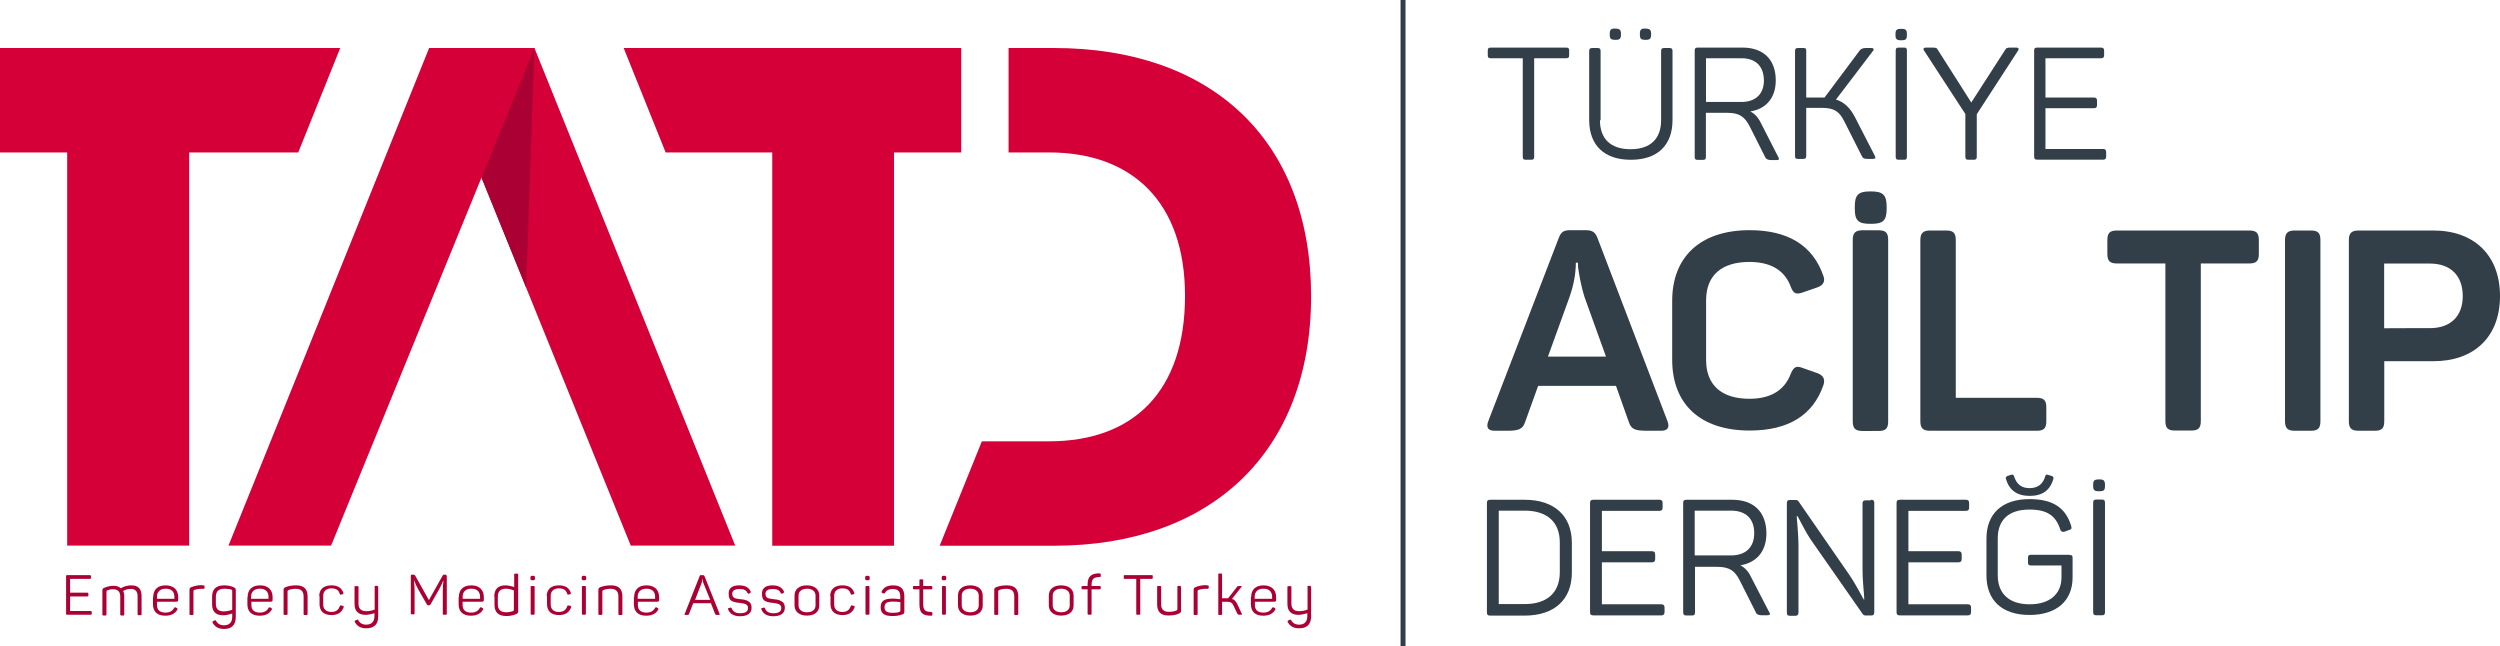 <?xml version="1.0" encoding="utf-8"?>
<!-- Generator: Adobe Illustrator 25.2.1, SVG Export Plug-In . SVG Version: 6.00 Build 0)  -->
<svg version="1.1" id="Layer_1" xmlns="http://www.w3.org/2000/svg" xmlns:xlink="http://www.w3.org/1999/xlink" x="0px" y="0px"
	 viewBox="0 0 232.21 60" style="enable-background:new 0 0 232.21 60;" xml:space="preserve">
<style type="text/css">
	.st0{fill:#323E48;}
	.st1{fill:#AB0033;}
	.st2{fill:#D50037;}
</style>
<g id="tatd">
	<rect x="130.09" fill="#323E48" width="0.46" height="60"/>
	<g>
		<path fill="#323E48" d="M141.61,46.42c2.78,0,4.39,1.51,4.39,4v2.76c0,2.49-1.6,4-4.39,4h-3.19c-0.23,0-0.31-0.08-0.31-0.31V46.73
			c0-0.23,0.08-0.31,0.31-0.31H141.61z M144.88,50.39c0-1.89-1.16-2.96-3.27-2.96h-2.4v8.68h2.4c2.11,0,3.27-1.08,3.27-2.96V50.39z"
			/>
		<path fill="#323E48" d="M154.14,46.42c0.21,0,0.29,0.1,0.29,0.31v0.41c0,0.21-0.08,0.31-0.29,0.31h-5.35v3.75h4.66
			c0.19,0,0.29,0.1,0.29,0.31v0.41c0,0.19-0.08,0.31-0.29,0.31h-4.66v3.9h5.53c0.19,0,0.29,0.1,0.29,0.31v0.41
			c0,0.19-0.08,0.31-0.29,0.31h-6.32c-0.23,0-0.31-0.08-0.31-0.31V46.73c0-0.23,0.08-0.31,0.31-0.31L154.14,46.42L154.14,46.42z"/>
		<path fill="#323E48" d="M160.9,46.42c1.99,0,3.17,1.14,3.17,3.13c0,1.66-0.91,2.71-2.42,2.96c0.39,0.19,0.73,0.54,0.97,1.04l1.7,3.29
			c0.15,0.19,0.08,0.31-0.15,0.31h-0.5c-0.31,0-0.52-0.08-0.58-0.27l-1.47-2.92c-0.48-0.97-0.99-1.31-2.15-1.31h-2.03v4.21
			c0,0.23-0.06,0.31-0.29,0.31h-0.5c-0.23,0-0.31-0.08-0.31-0.31V46.73c0-0.23,0.08-0.31,0.31-0.31
			C156.65,46.42,160.9,46.42,160.9,46.42z M160.79,47.43h-3.38v4.16h3.38c1.35,0,2.15-0.75,2.15-2.07S162.18,47.43,160.79,47.43z"/>
		<path fill="#323E48" d="M173.78,46.42c0.23,0,0.31,0.08,0.31,0.31v10.13c0,0.23-0.08,0.31-0.31,0.31h-0.48
			c-0.15,0-0.25-0.06-0.31-0.17l-4.83-6.92c-0.21-0.31-0.46-0.75-0.73-1.26c-0.27-0.54-0.44-0.81-0.48-0.89h-0.06
			c0,0.08,0.02,0.44,0.08,1.08c0.04,0.64,0.08,1.16,0.08,1.6v6.28c0,0.19-0.08,0.31-0.29,0.31h-0.48c-0.23,0-0.31-0.08-0.31-0.31
			V46.75c0-0.23,0.08-0.31,0.31-0.31h0.48c0.15,0,0.25,0.04,0.31,0.15l4.7,6.8c0.23,0.33,0.5,0.77,0.81,1.33
			c0.29,0.54,0.48,0.87,0.54,0.97h0.04c0-0.1-0.02-0.48-0.08-1.14c-0.06-0.64-0.08-1.2-0.08-1.66v-6.13c0-0.21,0.1-0.29,0.31-0.29
			h0.46V46.42z"/>
		<path fill="#323E48" d="M182.61,46.42c0.21,0,0.29,0.1,0.29,0.31v0.41c0,0.21-0.08,0.31-0.29,0.31h-5.35v3.75h4.66
			c0.19,0,0.29,0.1,0.29,0.31v0.41c0,0.19-0.08,0.31-0.29,0.31h-4.66v3.9h5.53c0.19,0,0.29,0.1,0.29,0.31v0.41
			c0,0.19-0.08,0.31-0.29,0.31h-6.32c-0.23,0-0.31-0.08-0.31-0.31V46.73c0-0.23,0.08-0.31,0.31-0.31L182.61,46.42L182.61,46.42z"/>
		<path fill="#323E48" d="M192.22,51.55c0.23,0,0.29,0.06,0.29,0.29v1.8c0,2.13-1.45,3.48-4,3.48c-2.59,0-4-1.39-4-3.67v-3.42
			c0-2.28,1.41-3.67,4-3.67c2.18,0,3.36,0.81,3.87,2.49c0.06,0.23,0.04,0.31-0.17,0.37l-0.46,0.17c-0.19,0.04-0.31-0.02-0.37-0.17
			c-0.41-1.31-1.22-1.89-2.88-1.89c-1.93,0-2.94,0.97-2.94,2.67v3.44c0,1.7,1.06,2.69,2.96,2.69c1.89,0,2.96-0.97,2.96-2.51v-1.1
			h-2.82c-0.23,0-0.29-0.06-0.29-0.29v-0.41c0-0.23,0.08-0.29,0.29-0.29H192.22z M188.52,46.06c-1.16,0-1.89-0.52-2.2-1.57
			c-0.04-0.12,0-0.21,0.12-0.27l0.35-0.12c0.12-0.04,0.23,0,0.27,0.1c0.23,0.77,0.7,1.14,1.45,1.14c0.77,0,1.26-0.37,1.47-1.14
			c0.04-0.1,0.12-0.15,0.23-0.1l0.39,0.12c0.12,0.06,0.17,0.15,0.12,0.27C190.42,45.55,189.7,46.06,188.52,46.06z"/>
		<path fill="#323E48" d="M195.02,44.53c0.37,0,0.5,0.1,0.5,0.52v0.08c0,0.41-0.12,0.5-0.5,0.5h-0.08c-0.41,0-0.52-0.12-0.52-0.5v-0.08
			c0-0.41,0.1-0.52,0.52-0.52H195.02z M194.42,46.71c0-0.23,0.08-0.31,0.31-0.31h0.5c0.23,0,0.29,0.08,0.29,0.31v10.13
			c0,0.23-0.06,0.31-0.29,0.31h-0.5c-0.23,0-0.31-0.08-0.31-0.31V46.71z"/>
	</g>
	<g>
		<path fill="#323E48" d="M154.89,39.14c0.21,0.58,0,0.87-0.6,0.87h-1.37c-1.08,0-1.41-0.17-1.62-0.79l-1.2-3.38h-7.23l-1.22,3.38
			c-0.21,0.62-0.56,0.79-1.62,0.79h-1.2c-0.6,0-0.81-0.29-0.6-0.87l6.55-17.03c0.23-0.6,0.48-0.73,1.1-0.73h1.39
			c0.62,0,0.89,0.17,1.1,0.7L154.89,39.14z M147.18,27.6c-0.31-0.95-0.52-2.15-0.6-2.76l-0.02-0.44h-0.19
			c0,0.99-0.19,2.05-0.58,3.17l-2.01,5.55h5.39L147.18,27.6z"/>
		<path fill="#323E48" d="M155.32,27.93c0-4.04,2.59-6.55,7.19-6.55c3.56,0,5.86,1.41,6.84,4.21c0.21,0.52,0.02,0.91-0.54,1.1
			l-1.39,0.48c-0.6,0.21-0.85,0.08-1.08-0.52c-0.56-1.53-1.84-2.32-3.85-2.32c-2.59,0-4.02,1.26-4.02,3.56v5.55
			c0,2.32,1.43,3.6,4.02,3.6c1.99,0,3.27-0.79,3.85-2.34c0.27-0.62,0.5-0.75,1.1-0.52l1.37,0.48c0.56,0.21,0.73,0.58,0.56,1.1
			c-0.97,2.82-3.27,4.23-6.86,4.23c-4.6,0-7.19-2.47-7.19-6.57L155.32,27.93L155.32,27.93z"/>
		<path fill="#323E48" d="M172.09,22.28c0-0.66,0.27-0.89,0.91-0.89h1.49c0.66,0,0.89,0.23,0.89,0.89v16.86c0,0.66-0.23,0.89-0.89,0.89
			H173c-0.66,0-0.91-0.23-0.91-0.89V22.28z M173.81,17.78c1.08,0,1.43,0.33,1.43,1.41v0.21c0,1.08-0.33,1.39-1.43,1.39h-0.12
			c-1.08,0-1.41-0.31-1.41-1.39v-0.21c0-1.08,0.33-1.41,1.41-1.41H173.81z"/>
		<path fill="#323E48" d="M180.77,21.41c0.66,0,0.89,0.23,0.89,0.89v14.65h7.52c0.66,0,0.89,0.23,0.89,0.89v1.28
			c0,0.66-0.23,0.89-0.89,0.89h-9.9c-0.66,0-0.91-0.23-0.91-0.89V22.3c0-0.66,0.27-0.89,0.91-0.89H180.77z"/>
		<path fill="#323E48" d="M208.92,21.41c0.66,0,0.89,0.23,0.89,0.89v1.28c0,0.66-0.23,0.89-0.89,0.89h-4.5V39.1
			c0,0.66-0.23,0.89-0.89,0.89h-1.51c-0.66,0-0.89-0.23-0.89-0.89V24.47h-4.5c-0.66,0-0.89-0.23-0.89-0.89V22.3
			c0-0.66,0.23-0.89,0.89-0.89H208.92z"/>
		<path fill="#323E48" d="M212.24,22.3c0-0.66,0.27-0.89,0.91-0.89h1.49c0.66,0,0.89,0.23,0.89,0.89v16.82c0,0.66-0.23,0.89-0.89,0.89
			h-1.49c-0.66,0-0.91-0.23-0.91-0.89V22.3z"/>
		<path fill="#323E48" d="M226.02,21.41c3.79,0,6.19,2.3,6.19,6.09c0,3.77-2.38,6.05-6.19,6.05h-4.56v5.57c0,0.66-0.23,0.89-0.89,0.89
			h-1.49c-0.66,0-0.91-0.23-0.91-0.89V22.3c0-0.66,0.27-0.89,0.91-0.89H226.02z M225.7,30.48c1.91,0,3.05-1.1,3.05-2.98
			c0-1.89-1.12-3.02-3.05-3.02h-4.25v6.01C221.46,30.48,225.7,30.48,225.7,30.48z"/>
	</g>
	<g>
		<path fill="#323E48" d="M176.64,2.68c0.37,0,0.48,0.1,0.48,0.5v0.08c0,0.39-0.12,0.48-0.48,0.48h-0.08c-0.39,0-0.5-0.12-0.5-0.48
			V3.18c0-0.39,0.1-0.5,0.5-0.5H176.64z"/>
		<g>
			<path fill="#323E48" d="M145.46,4.42c0.23,0,0.29,0.08,0.29,0.29v0.41c0,0.23-0.08,0.29-0.29,0.29h-2.96v9.14
				c0,0.23-0.08,0.29-0.29,0.29h-0.48c-0.23,0-0.29-0.08-0.29-0.29V5.41h-2.96c-0.23,0-0.29-0.08-0.29-0.29V4.71
				c0-0.23,0.08-0.29,0.29-0.29H145.46z"/>
			<path fill="#323E48" d="M148.61,11.17c0,1.7,0.97,2.69,2.84,2.69s2.84-0.99,2.84-2.69V4.75c0-0.21,0.06-0.29,0.29-0.29h0.48
				c0.21,0,0.29,0.06,0.29,0.29v6.4c0,2.3-1.35,3.69-3.87,3.69s-3.87-1.39-3.87-3.69v-6.4c0-0.21,0.08-0.29,0.29-0.29h0.48
				c0.21,0,0.29,0.06,0.29,0.29v6.42H148.61z M150.08,2.66c0.35,0,0.48,0.12,0.48,0.46v0.12c0,0.35-0.12,0.46-0.48,0.46H150
				c-0.35,0-0.48-0.1-0.48-0.46V3.11c0-0.35,0.12-0.46,0.48-0.46C150,2.66,150.08,2.66,150.08,2.66z M152.88,2.66
				c0.35,0,0.48,0.12,0.48,0.46v0.12c0,0.35-0.12,0.46-0.48,0.46h-0.08c-0.35,0-0.48-0.1-0.48-0.46V3.11c0-0.35,0.12-0.46,0.48-0.46
				C152.8,2.66,152.88,2.66,152.88,2.66z"/>
			<path fill="#323E48" d="M161.85,4.42c1.95,0,3.09,1.12,3.09,3.05c0,1.6-0.89,2.65-2.36,2.88c0.37,0.19,0.7,0.52,0.95,1.02l1.64,3.21
				c0.12,0.19,0.08,0.29-0.15,0.29h-0.48c-0.31,0-0.5-0.08-0.58-0.27l-1.43-2.84c-0.48-0.93-0.97-1.28-2.09-1.28h-1.99v4.08
				c0,0.23-0.06,0.29-0.27,0.29h-0.48c-0.23,0-0.29-0.08-0.29-0.29V4.71c0-0.23,0.08-0.29,0.29-0.29
				C157.71,4.42,161.85,4.42,161.85,4.42z M161.75,5.41h-3.29v4.06h3.29c1.31,0,2.09-0.73,2.09-2.01
				C163.82,6.14,163.07,5.41,161.75,5.41z"/>
			<path fill="#323E48" d="M176.08,4.71c0-0.23,0.08-0.29,0.29-0.29h0.48c0.23,0,0.27,0.08,0.27,0.29v9.84c0,0.23-0.06,0.29-0.27,0.29
				h-0.48c-0.23,0-0.29-0.08-0.29-0.29V4.71z"/>
			<path fill="#323E48" d="M187.29,4.42c0.19,0,0.27,0.12,0.15,0.29l-3.83,5.9v3.94c0,0.23-0.08,0.29-0.29,0.29h-0.48
				c-0.23,0-0.29-0.08-0.29-0.29v-3.96l-3.83-5.88c-0.12-0.17-0.04-0.29,0.15-0.29h0.6c0.35,0,0.44,0.02,0.56,0.27l3.07,4.83
				l3.11-4.83c0.12-0.23,0.21-0.27,0.56-0.27H187.29z"/>
			<path fill="#323E48" d="M195.17,4.42c0.19,0,0.27,0.1,0.27,0.29v0.41c0,0.19-0.08,0.29-0.27,0.29h-5.18v3.65h4.52
				c0.19,0,0.27,0.1,0.27,0.29v0.41c0,0.19-0.08,0.29-0.27,0.29h-4.52v3.79h5.37c0.19,0,0.27,0.1,0.27,0.29v0.41
				c0,0.19-0.08,0.29-0.27,0.29h-6.13c-0.23,0-0.29-0.08-0.29-0.29V4.71c0-0.23,0.08-0.29,0.29-0.29H195.17z"/>
			<path fill="#323E48" d="M174.14,14.47c0.1,0.19,0.06,0.29-0.17,0.29h-0.46c-0.37,0-0.46-0.04-0.58-0.27l-1.62-3.21
				c-0.46-0.93-0.95-1.26-2.07-1.26h-1.47v4.45c0,0.21-0.06,0.29-0.27,0.29h-0.48c-0.23,0-0.29-0.06-0.29-0.29V4.75
				c0-0.21,0.06-0.29,0.29-0.29h0.48c0.23,0,0.27,0.06,0.27,0.29v4.31h1.39h0.31l3.25-4.35c0.12-0.17,0.31-0.25,0.58-0.25h0.52
				c0.23,0,0.27,0.15,0.15,0.27l-3.44,4.52c0.73,0.21,1.31,0.75,1.76,1.62L174.14,14.47z"/>
		</g>
	</g>
	<g>
		<g>
			<path fill="#AB0033" d="M8.35,53.42c0.06,0,0.1,0.04,0.1,0.1v0.15c0,0.06-0.04,0.1-0.1,0.1H6.51v1.28h1.6c0.06,0,0.1,0.04,0.1,0.1
				v0.15c0,0.06-0.04,0.1-0.1,0.1h-1.6v1.35h1.91c0.06,0,0.1,0.04,0.1,0.1V57c0,0.06-0.02,0.1-0.1,0.1H6.24
				c-0.08,0-0.1-0.02-0.1-0.1v-3.48c0-0.08,0.02-0.1,0.1-0.1C6.24,53.42,8.35,53.42,8.35,53.42z"/>
			<path fill="#AB0033" d="M12.2,54.37c0.64,0,0.95,0.33,0.95,0.99v1.68c0,0.06-0.02,0.1-0.1,0.1h-0.17c-0.06,0-0.1-0.02-0.1-0.1v-1.66
				c0-0.46-0.21-0.68-0.64-0.68c-0.25,0-0.48,0.06-0.7,0.19c0.06,0.12,0.1,0.29,0.1,0.5v1.68c0,0.06-0.02,0.1-0.1,0.1h-0.17
				c-0.06,0-0.1-0.02-0.1-0.1v-1.66c0-0.46-0.23-0.68-0.66-0.68c-0.21,0-0.39,0.04-0.54,0.1c-0.06,0.02-0.08,0.08-0.08,0.15v2.09
				c0,0.06-0.04,0.1-0.1,0.1H9.61c-0.06,0-0.1-0.04-0.1-0.1v-2.2c0-0.17,0.04-0.23,0.21-0.29c0.25-0.1,0.52-0.17,0.83-0.17
				c0.29,0,0.52,0.08,0.66,0.23C11.58,54.43,11.91,54.37,12.2,54.37z"/>
			<path fill="#AB0033" d="M14.23,55.47c0-0.68,0.39-1.1,1.16-1.1c0.75,0,1.16,0.44,1.16,1.08v0.29c0,0.1-0.06,0.15-0.17,0.15h-1.8
				v0.31c0,0.46,0.27,0.7,0.79,0.7c0.39,0,0.66-0.15,0.81-0.44c0.04-0.06,0.1-0.06,0.15-0.04l0.1,0.06
				c0.06,0.04,0.08,0.08,0.04,0.15c-0.21,0.37-0.58,0.56-1.12,0.56c-0.75,0-1.14-0.39-1.14-1.06v-0.66H14.23z M16.2,55.43
				c0-0.48-0.29-0.75-0.81-0.75c-0.52,0-0.81,0.29-0.81,0.75v0.19h1.62V55.43z"/>
			<path fill="#AB0033" d="M18.9,54.37c0.06,0,0.1,0.04,0.1,0.1v0.12c0,0.06-0.02,0.1-0.1,0.1h-0.17c-0.27,0-0.5,0.04-0.68,0.1
				c-0.06,0.02-0.08,0.06-0.08,0.15v2.09c0,0.06-0.04,0.1-0.1,0.1h-0.17c-0.06,0-0.1-0.04-0.1-0.1v-2.22c0-0.17,0.04-0.23,0.21-0.29
				c0.27-0.1,0.58-0.17,0.93-0.17C18.73,54.37,18.9,54.37,18.9,54.37z"/>
			<path fill="#AB0033" d="M19.7,55.43c0-0.7,0.37-1.06,1.12-1.06c0.33,0,0.62,0.06,0.87,0.17c0.17,0.08,0.21,0.12,0.21,0.29v2.47
				c0,0.75-0.37,1.12-1.1,1.12c-0.48,0-0.83-0.19-1.04-0.56c-0.04-0.06-0.04-0.12,0.04-0.17l0.12-0.06
				c0.06-0.04,0.12-0.02,0.15,0.04c0.15,0.27,0.39,0.41,0.73,0.41c0.5,0,0.77-0.27,0.77-0.79v-0.31c-0.29,0.1-0.56,0.17-0.83,0.17
				c-0.68,0-1.04-0.33-1.04-1.02C19.7,56.13,19.7,55.43,19.7,55.43z M20.84,54.68c-0.52,0-0.79,0.25-0.79,0.75v0.66
				c0,0.48,0.25,0.7,0.73,0.7c0.25,0,0.52-0.06,0.79-0.15v-1.74c0-0.08-0.02-0.1-0.1-0.15C21.28,54.72,21.07,54.68,20.84,54.68z"/>
			<path fill="#AB0033" d="M23,55.47c0-0.68,0.39-1.1,1.16-1.1c0.75,0,1.16,0.44,1.16,1.08v0.29c0,0.1-0.06,0.15-0.17,0.15h-1.8v0.31
				c0,0.46,0.27,0.7,0.79,0.7c0.39,0,0.66-0.15,0.81-0.44c0.04-0.06,0.1-0.06,0.15-0.04l0.1,0.06c0.06,0.04,0.08,0.08,0.04,0.15
				c-0.21,0.37-0.58,0.56-1.12,0.56c-0.75,0-1.14-0.39-1.14-1.06v-0.66H23z M24.94,55.43c0-0.48-0.29-0.75-0.81-0.75
				s-0.81,0.29-0.81,0.75v0.19h1.62V55.43z"/>
			<path fill="#AB0033" d="M27.53,54.37c0.68,0,1.04,0.33,1.04,1.02v1.64c0,0.06-0.04,0.1-0.1,0.1H28.3c-0.06,0-0.1-0.02-0.1-0.1v-1.64
				c0-0.48-0.25-0.7-0.73-0.7c-0.25,0-0.48,0.04-0.68,0.12c-0.04,0.02-0.08,0.06-0.08,0.12v2.09c0,0.06-0.04,0.1-0.1,0.1h-0.17
				c-0.06,0-0.1-0.04-0.1-0.1v-2.2c0-0.17,0.04-0.23,0.21-0.29C26.85,54.41,27.16,54.37,27.53,54.37z"/>
			<path fill="#AB0033" d="M29.65,55.39c0-0.64,0.39-1.02,1.14-1.02c0.58,0,0.95,0.23,1.1,0.7c0.02,0.06,0,0.1-0.06,0.12l-0.15,0.04
				c-0.06,0.02-0.1,0-0.12-0.06c-0.1-0.35-0.33-0.52-0.77-0.52c-0.5,0-0.77,0.27-0.77,0.7v0.79c0,0.44,0.27,0.7,0.77,0.7
				c0.41,0,0.66-0.19,0.77-0.54c0.02-0.06,0.06-0.08,0.15-0.06l0.15,0.04c0.06,0.02,0.08,0.06,0.06,0.12
				c-0.17,0.48-0.54,0.73-1.12,0.73c-0.73,0-1.12-0.37-1.12-1.02v-0.75H29.65z"/>
			<path fill="#AB0033" d="M35.03,54.43c0.06,0,0.1,0.04,0.1,0.08v2.73c0,0.75-0.37,1.12-1.12,1.12c-0.5,0-0.83-0.19-1.04-0.56
				c-0.04-0.06-0.04-0.12,0.04-0.17l0.12-0.06c0.06-0.04,0.12-0.02,0.15,0.04c0.15,0.27,0.39,0.41,0.73,0.41
				c0.5,0,0.77-0.27,0.77-0.79v-0.27c-0.31,0.08-0.58,0.15-0.81,0.15c-0.68,0-1.04-0.33-1.04-1.02v-1.57c0-0.06,0.02-0.08,0.1-0.08
				h0.17c0.08,0,0.1,0.02,0.1,0.08v1.55c0,0.48,0.25,0.7,0.73,0.7c0.23,0,0.48-0.04,0.77-0.15v-2.13c0-0.06,0.02-0.08,0.1-0.08
				H35.03z"/>
			<path fill="#AB0033" d="M41.4,53.42c0.08,0,0.1,0.02,0.1,0.1V57c0,0.08-0.02,0.1-0.1,0.1h-0.17c-0.08,0-0.1-0.02-0.1-0.1v-2.13
				c0-0.31,0.02-0.62,0.06-0.93h-0.02c-0.1,0.27-0.25,0.54-0.39,0.81l-0.79,1.39c-0.02,0.04-0.06,0.08-0.12,0.08h-0.1
				c-0.06,0-0.1-0.02-0.12-0.08l-0.81-1.41c-0.12-0.21-0.25-0.48-0.37-0.81h-0.02c0.04,0.31,0.06,0.62,0.06,0.93v2.11
				c0,0.08-0.02,0.1-0.1,0.1h-0.15c-0.08,0-0.1-0.02-0.1-0.1v-3.48c0-0.08,0.02-0.1,0.1-0.1h0.15c0.06,0,0.12,0.02,0.15,0.08
				l1.28,2.28l1.28-2.28c0.04-0.08,0.06-0.08,0.15-0.08h0.15V53.42z"/>
			<path fill="#AB0033" d="M42.62,55.47c0-0.68,0.39-1.1,1.16-1.1c0.75,0,1.16,0.44,1.16,1.08v0.29c0,0.1-0.06,0.15-0.17,0.15h-1.8
				v0.31c0,0.46,0.27,0.7,0.79,0.7c0.39,0,0.66-0.15,0.81-0.44c0.04-0.06,0.1-0.06,0.15-0.04l0.1,0.06
				c0.06,0.04,0.08,0.08,0.04,0.15c-0.21,0.37-0.58,0.56-1.12,0.56c-0.75,0-1.14-0.39-1.14-1.06v-0.66H42.62z M44.59,55.43
				c0-0.48-0.29-0.75-0.81-0.75s-0.81,0.29-0.81,0.75v0.19h1.62V55.43z"/>
			<path fill="#AB0033" d="M45.91,55.41c0-0.66,0.33-1.04,1.02-1.04c0.25,0,0.54,0.06,0.83,0.15v-1.16c0-0.06,0.04-0.08,0.1-0.08h0.17
				c0.06,0,0.1,0.02,0.1,0.08v3.4c0,0.17-0.04,0.21-0.21,0.29c-0.25,0.1-0.54,0.17-0.89,0.17c-0.73,0-1.1-0.35-1.1-1.04v-0.77H45.91
				z M47.76,54.85c-0.27-0.1-0.52-0.17-0.77-0.17c-0.5,0-0.75,0.25-0.75,0.73v0.73c0,0.48,0.27,0.73,0.77,0.73
				c0.23,0,0.44-0.04,0.62-0.1c0.08-0.04,0.1-0.06,0.1-0.15v-1.76H47.76z"/>
			<path fill="#AB0033" d="M49.5,53.48c0.15,0,0.19,0.04,0.19,0.19v0.04c0,0.15-0.04,0.19-0.19,0.19h-0.04c-0.15,0-0.19-0.04-0.19-0.19
				v-0.04c0-0.15,0.04-0.19,0.19-0.19H49.5z M49.56,54.43c0.06,0,0.1,0.04,0.1,0.08V57c0,0.06-0.04,0.1-0.1,0.1h-0.17
				c-0.06,0-0.1-0.04-0.1-0.1v-2.49c0-0.06,0.02-0.08,0.1-0.08H49.56z"/>
			<path fill="#AB0033" d="M50.78,55.39c0-0.64,0.39-1.02,1.14-1.02c0.58,0,0.95,0.23,1.1,0.7c0.02,0.06,0,0.1-0.06,0.12l-0.15,0.04
				c-0.06,0.02-0.1,0-0.12-0.06c-0.1-0.35-0.33-0.52-0.77-0.52c-0.5,0-0.77,0.27-0.77,0.7v0.79c0,0.44,0.27,0.7,0.77,0.7
				c0.41,0,0.66-0.19,0.77-0.54c0.02-0.06,0.06-0.08,0.15-0.06l0.15,0.04c0.06,0.02,0.08,0.06,0.06,0.12
				c-0.17,0.48-0.54,0.73-1.12,0.73c-0.73,0-1.12-0.37-1.12-1.02v-0.75H50.78z"/>
			<path fill="#AB0033" d="M54.26,53.48c0.15,0,0.19,0.04,0.19,0.19v0.04c0,0.15-0.04,0.19-0.19,0.19h-0.04
				c-0.15,0-0.19-0.04-0.19-0.19v-0.04c0-0.15,0.04-0.19,0.19-0.19H54.26z M54.32,54.43c0.06,0,0.1,0.04,0.1,0.08V57
				c0,0.06-0.04,0.1-0.1,0.1h-0.17c-0.06,0-0.1-0.04-0.1-0.1v-2.49c0-0.06,0.02-0.08,0.1-0.08H54.32z"/>
			<path fill="#AB0033" d="M56.77,54.37c0.68,0,1.04,0.33,1.04,1.02v1.64c0,0.06-0.04,0.1-0.1,0.1h-0.17c-0.06,0-0.1-0.02-0.1-0.1
				v-1.64c0-0.48-0.25-0.7-0.73-0.7c-0.25,0-0.48,0.04-0.68,0.12c-0.04,0.02-0.08,0.06-0.08,0.12v2.09c0,0.06-0.04,0.1-0.1,0.1
				h-0.17c-0.06,0-0.1-0.04-0.1-0.1v-2.2c0-0.17,0.04-0.23,0.21-0.29C56.1,54.41,56.42,54.37,56.77,54.37z"/>
			<path fill="#AB0033" d="M58.9,55.47c0-0.68,0.39-1.1,1.16-1.1c0.75,0,1.16,0.44,1.16,1.08v0.29c0,0.1-0.06,0.15-0.17,0.15h-1.8v0.31
				c0,0.46,0.27,0.7,0.79,0.7c0.39,0,0.66-0.15,0.81-0.44c0.04-0.06,0.1-0.06,0.15-0.04l0.1,0.06c0.06,0.04,0.08,0.08,0.04,0.15
				c-0.21,0.37-0.58,0.56-1.12,0.56c-0.75,0-1.14-0.39-1.14-1.06v-0.66H58.9z M60.85,55.43c0-0.48-0.29-0.75-0.81-0.75
				s-0.81,0.29-0.81,0.75v0.19h1.62V55.43z"/>
			<path fill="#AB0033" d="M66.84,57.02c0.02,0.06,0,0.1-0.08,0.1h-0.15c-0.1,0-0.17-0.04-0.19-0.1l-0.39-0.99h-1.64L64,57.02
				c-0.02,0.08-0.06,0.1-0.19,0.1h-0.15c-0.08,0-0.1-0.04-0.06-0.1l1.39-3.52c0.02-0.06,0.06-0.08,0.12-0.08h0.17
				c0.06,0,0.12,0.02,0.15,0.08L66.84,57.02z M65.32,54.12c-0.04-0.15-0.06-0.27-0.06-0.35h-0.02c0,0.1-0.02,0.23-0.06,0.35
				l-0.62,1.6h1.41L65.32,54.12z"/>
			<path fill="#AB0033" d="M68.66,54.37c0.54,0,0.89,0.19,1.06,0.56c0.04,0.06,0.02,0.1-0.04,0.15l-0.12,0.06
				c-0.06,0.02-0.1,0-0.12-0.04c-0.12-0.27-0.31-0.39-0.75-0.39c-0.46,0-0.68,0.15-0.68,0.46c0.02,0.25,0.1,0.35,0.31,0.41
				c0.17,0.04,0.25,0.06,0.48,0.08c0.31,0.02,0.52,0.08,0.7,0.19c0.21,0.1,0.31,0.31,0.31,0.6c0,0.5-0.37,0.79-1.06,0.79
				c-0.58,0-0.95-0.21-1.12-0.64c-0.02-0.06-0.02-0.1,0.06-0.12l0.15-0.04c0.06-0.02,0.1,0,0.12,0.06c0.12,0.31,0.37,0.46,0.79,0.46
				c0.5,0,0.73-0.17,0.73-0.48c0-0.33-0.23-0.41-0.75-0.48c-0.27-0.02-0.37-0.04-0.58-0.1c-0.1-0.04-0.19-0.08-0.25-0.12
				c-0.12-0.1-0.21-0.29-0.21-0.54C67.62,54.66,67.98,54.37,68.66,54.37z"/>
			<path fill="#AB0033" d="M71.75,54.37c0.54,0,0.89,0.19,1.06,0.56c0.04,0.06,0.02,0.1-0.04,0.15l-0.12,0.06
				c-0.06,0.02-0.1,0-0.12-0.04c-0.12-0.27-0.31-0.39-0.75-0.39c-0.46,0-0.68,0.15-0.68,0.46c0.02,0.25,0.1,0.35,0.31,0.41
				c0.17,0.04,0.25,0.06,0.48,0.08c0.31,0.02,0.52,0.08,0.7,0.19c0.21,0.1,0.31,0.31,0.31,0.6c0,0.5-0.37,0.79-1.06,0.79
				c-0.58,0-0.95-0.21-1.12-0.64c-0.02-0.06-0.02-0.1,0.06-0.12l0.15-0.04c0.06-0.02,0.1,0,0.12,0.06c0.12,0.31,0.37,0.46,0.79,0.46
				c0.5,0,0.73-0.17,0.73-0.48c0-0.33-0.23-0.41-0.75-0.48c-0.27-0.02-0.37-0.04-0.58-0.1c-0.1-0.04-0.19-0.08-0.25-0.12
				c-0.12-0.1-0.21-0.29-0.21-0.54C70.73,54.66,71.08,54.37,71.75,54.37z"/>
			<path fill="#AB0033" d="M73.8,55.32c0-0.6,0.44-0.95,1.14-0.95c0.7,0,1.16,0.35,1.16,0.95v0.91c0,0.6-0.44,0.95-1.16,0.95
				c-0.7,0-1.14-0.37-1.14-0.95V55.32z M75.75,55.32c0-0.39-0.31-0.64-0.79-0.64c-0.48,0-0.79,0.25-0.79,0.64v0.91
				c0,0.39,0.31,0.64,0.79,0.64c0.5,0,0.79-0.25,0.79-0.64V55.32z"/>
			<path fill="#AB0033" d="M77.11,55.39c0-0.64,0.39-1.02,1.14-1.02c0.58,0,0.95,0.23,1.1,0.7c0.02,0.06,0,0.1-0.06,0.12l-0.15,0.04
				c-0.06,0.02-0.1,0-0.12-0.06c-0.1-0.35-0.33-0.52-0.77-0.52c-0.5,0-0.77,0.27-0.77,0.7v0.79c0,0.44,0.27,0.7,0.77,0.7
				c0.41,0,0.66-0.19,0.77-0.54c0.02-0.06,0.06-0.08,0.15-0.06l0.15,0.04c0.06,0.02,0.08,0.06,0.06,0.12
				c-0.17,0.48-0.54,0.73-1.12,0.73c-0.73,0-1.12-0.37-1.12-1.02v-0.75H77.11z"/>
			<path fill="#AB0033" d="M80.59,53.48c0.15,0,0.19,0.04,0.19,0.19v0.04c0,0.15-0.04,0.19-0.19,0.19h-0.04
				c-0.15,0-0.19-0.04-0.19-0.19v-0.04c0-0.15,0.04-0.19,0.19-0.19H80.59z M80.66,54.43c0.06,0,0.1,0.04,0.1,0.08V57
				c0,0.06-0.04,0.1-0.1,0.1h-0.17c-0.06,0-0.1-0.04-0.1-0.1v-2.49c0-0.06,0.02-0.08,0.1-0.08H80.66z"/>
			<path fill="#AB0033" d="M82.96,54.37c0.77,0,1.04,0.39,1.04,1.04v1.37c0,0.19-0.04,0.23-0.19,0.29c-0.21,0.08-0.5,0.15-0.87,0.15
				c-0.44,0-0.73-0.06-0.89-0.21c-0.17-0.12-0.25-0.33-0.25-0.6c0-0.58,0.31-0.81,1.14-0.81c0.15,0,0.37,0.02,0.68,0.06v-0.25
				c0-0.46-0.19-0.7-0.7-0.7c-0.35,0-0.58,0.12-0.73,0.37c-0.04,0.06-0.08,0.06-0.12,0.04l-0.12-0.04
				c-0.06-0.02-0.08-0.06-0.06-0.15C82.09,54.54,82.44,54.37,82.96,54.37z M83.64,55.92c-0.31-0.04-0.56-0.04-0.73-0.04
				c-0.54,0-0.75,0.15-0.75,0.52c0,0.35,0.17,0.52,0.75,0.52c0.27,0,0.48-0.02,0.62-0.08c0.08-0.04,0.1-0.06,0.1-0.15V55.92z"/>
			<path fill="#AB0033" d="M85.65,53.81c0.08,0,0.1,0.02,0.1,0.08v0.54h0.75c0.06,0,0.1,0.04,0.1,0.08v0.15c0,0.06-0.04,0.08-0.1,0.08
				h-0.75v1.35c0,0.31,0.06,0.5,0.17,0.6c0.1,0.1,0.29,0.15,0.58,0.15c0.06,0,0.1,0.04,0.1,0.1v0.15c0,0.06-0.02,0.1-0.1,0.1
				c-0.41,0-0.68-0.06-0.85-0.23c-0.17-0.15-0.25-0.44-0.25-0.85v-1.37h-0.5c-0.06,0-0.1-0.02-0.1-0.08v-0.15
				c0-0.06,0.04-0.08,0.1-0.08h0.5v-0.54c0-0.06,0.04-0.08,0.1-0.08H85.65z"/>
			<path fill="#AB0033" d="M87.7,53.48c0.15,0,0.19,0.04,0.19,0.19v0.04c0,0.15-0.04,0.19-0.19,0.19h-0.04c-0.15,0-0.19-0.04-0.19-0.19
				v-0.04c0-0.15,0.04-0.19,0.19-0.19H87.7z M87.76,54.43c0.06,0,0.1,0.04,0.1,0.08V57c0,0.06-0.04,0.1-0.1,0.1H87.6
				c-0.06,0-0.1-0.04-0.1-0.1v-2.49c0-0.06,0.02-0.08,0.1-0.08H87.76z"/>
			<path fill="#AB0033" d="M88.98,55.32c0-0.6,0.44-0.95,1.14-0.95s1.16,0.35,1.16,0.95v0.91c0,0.6-0.44,0.95-1.16,0.95
				c-0.7,0-1.14-0.37-1.14-0.95V55.32z M90.91,55.32c0-0.39-0.31-0.64-0.79-0.64c-0.48,0-0.79,0.25-0.79,0.64v0.91
				c0,0.39,0.31,0.64,0.79,0.64c0.5,0,0.79-0.25,0.79-0.64V55.32z"/>
			<path fill="#AB0033" d="M93.54,54.37c0.68,0,1.04,0.33,1.04,1.02v1.64c0,0.06-0.04,0.1-0.1,0.1h-0.17c-0.06,0-0.1-0.02-0.1-0.1
				v-1.64c0-0.48-0.25-0.7-0.73-0.7c-0.25,0-0.48,0.04-0.68,0.12c-0.04,0.02-0.08,0.06-0.08,0.12v2.09c0,0.06-0.04,0.1-0.1,0.1
				h-0.17c-0.06,0-0.1-0.04-0.1-0.1v-2.2c0-0.17,0.04-0.23,0.21-0.29C92.86,54.41,93.17,54.37,93.54,54.37z"/>
			<path fill="#AB0033" d="M97.42,55.32c0-0.6,0.44-0.95,1.14-0.95c0.7,0,1.16,0.35,1.16,0.95v0.91c0,0.6-0.44,0.95-1.16,0.95
				c-0.7,0-1.14-0.37-1.14-0.95V55.32z M99.36,55.32c0-0.39-0.31-0.64-0.79-0.64c-0.48,0-0.79,0.25-0.79,0.64v0.91
				c0,0.39,0.31,0.64,0.79,0.64c0.5,0,0.79-0.25,0.79-0.64V55.32z"/>
			<path fill="#AB0033" d="M102.14,53.27c0.08,0,0.1,0.02,0.1,0.08v0.15c0,0.06-0.02,0.1-0.1,0.1c-0.29,0-0.48,0.06-0.58,0.15
				c-0.1,0.1-0.17,0.29-0.17,0.56v0.12h0.75c0.08,0,0.1,0.02,0.1,0.08v0.15c0,0.06-0.04,0.08-0.1,0.08h-0.75V57
				c0,0.06-0.02,0.1-0.1,0.1h-0.17c-0.06,0-0.1-0.04-0.1-0.1v-2.26h-0.46c-0.06,0-0.1-0.02-0.1-0.08v-0.15
				c0-0.06,0.02-0.08,0.1-0.08h0.46v-0.12c0-0.75,0.31-1.04,1.06-1.06h0.06V53.27z"/>
			<path fill="#AB0033" d="M106.97,53.42c0.08,0,0.1,0.02,0.1,0.1v0.15c0,0.08-0.02,0.1-0.1,0.1h-1.06V57c0,0.08-0.02,0.1-0.1,0.1
				h-0.17c-0.08,0-0.1-0.02-0.1-0.1v-3.23h-1.06c-0.08,0-0.1-0.02-0.1-0.1v-0.15c0-0.08,0.02-0.1,0.1-0.1H106.97z"/>
			<path fill="#AB0033" d="M109.6,54.43c0.06,0,0.1,0.04,0.1,0.08v2.2c0,0.17-0.04,0.21-0.21,0.29c-0.27,0.12-0.6,0.17-0.97,0.17
				c-0.68,0-1.04-0.33-1.04-1.02v-1.64c0-0.06,0.02-0.08,0.1-0.08h0.17c0.08,0,0.1,0.02,0.1,0.08v1.62c0,0.48,0.25,0.7,0.73,0.7
				c0.27,0,0.48-0.04,0.68-0.12c0.06-0.02,0.1-0.08,0.1-0.15V54.5c0-0.06,0.04-0.08,0.1-0.08h0.12V54.43z"/>
			<path fill="#AB0033" d="M112.17,54.37c0.06,0,0.1,0.04,0.1,0.1v0.12c0,0.06-0.02,0.1-0.1,0.1H112c-0.27,0-0.5,0.04-0.68,0.1
				c-0.06,0.02-0.08,0.06-0.08,0.15v2.09c0,0.06-0.04,0.1-0.1,0.1h-0.17c-0.06,0-0.1-0.04-0.1-0.1v-2.22c0-0.17,0.04-0.23,0.21-0.29
				c0.27-0.1,0.58-0.17,0.93-0.17C112,54.37,112.17,54.37,112.17,54.37z"/>
			<path fill="#AB0033" d="M115.34,57c0.04,0.08,0.02,0.1-0.06,0.1h-0.17c-0.1,0-0.12-0.02-0.17-0.08l-0.39-0.81
				c-0.1-0.23-0.25-0.31-0.5-0.31h-0.54v1.12c0,0.08-0.02,0.1-0.1,0.1h-0.15c-0.08,0-0.1-0.02-0.1-0.1v-3.67
				c0-0.08,0.02-0.08,0.1-0.08h0.15c0.08,0,0.1,0.02,0.1,0.08v2.22h0.52h0.04l0.83-1.06c0.04-0.06,0.06-0.08,0.19-0.08h0.15
				c0.1,0,0.12,0.04,0.06,0.1l-0.87,1.1c0.19,0.04,0.33,0.19,0.46,0.41L115.34,57z"/>
			<path fill="#AB0033" d="M116.21,55.47c0-0.68,0.39-1.1,1.16-1.1c0.75,0,1.16,0.44,1.16,1.08v0.29c0,0.1-0.06,0.15-0.17,0.15h-1.8
				v0.31c0,0.46,0.27,0.7,0.79,0.7c0.39,0,0.66-0.15,0.81-0.44c0.04-0.06,0.1-0.06,0.15-0.04l0.1,0.06
				c0.06,0.04,0.08,0.08,0.04,0.15c-0.21,0.37-0.58,0.56-1.12,0.56c-0.75,0-1.14-0.39-1.14-1.06v-0.66H116.21z M118.16,55.43
				c0-0.48-0.29-0.75-0.81-0.75c-0.52,0-0.81,0.29-0.81,0.75v0.19h1.62V55.43z"/>
			<path fill="#AB0033" d="M121.68,54.43c0.06,0,0.1,0.04,0.1,0.08v2.73c0,0.75-0.37,1.12-1.12,1.12c-0.5,0-0.83-0.19-1.04-0.56
				c-0.04-0.06-0.04-0.12,0.04-0.17l0.12-0.06c0.06-0.04,0.12-0.02,0.15,0.04c0.15,0.27,0.39,0.41,0.73,0.41
				c0.5,0,0.77-0.27,0.77-0.79v-0.27c-0.31,0.08-0.58,0.15-0.81,0.15c-0.68,0-1.04-0.33-1.04-1.02v-1.57c0-0.06,0.02-0.08,0.1-0.08
				h0.17c0.08,0,0.1,0.02,0.1,0.08v1.55c0,0.48,0.25,0.7,0.73,0.7c0.23,0,0.48-0.04,0.77-0.15v-2.13c0-0.06,0.02-0.08,0.1-0.08
				H121.68z"/>
		</g>
		<path fill="#D50037" d="M71.73,14.16h-9.9l-3.9-9.7h31.35v9.7h-6.24v36.53H71.73V14.16z"/>
		<path fill="#D50037" d="M17.55,50.68H6.24V14.16H0v-9.7h31.6l-3.9,9.7H17.57v36.53H17.55z"/>
		<path fill="#D50037" d="M97.91,4.46h-4.23v9.7h3.77c7.62,0,12.62,4.52,12.62,13.32c0,8.87-4.79,13.51-12.62,13.51H91.2l-3.92,9.7
			h10.63c14.54,0,23.87-8.66,23.87-23.2C121.76,12.93,112.46,4.46,97.91,4.46z"/>
		<polygon fill="#D50037" points="49.64,4.46 39.86,4.46 28.24,33.3 28.24,33.3 21.22,50.68 30.75,50.68 		"/>
		<polygon fill="#D50037" points="68.29,50.68 49.64,4.46 39.84,4.46 58.59,50.68 		"/>
		<polygon fill="#AB0033" points="44.73,16.5 48.87,26.71 49.64,4.46 		"/>
	</g>
</g>
</svg>
